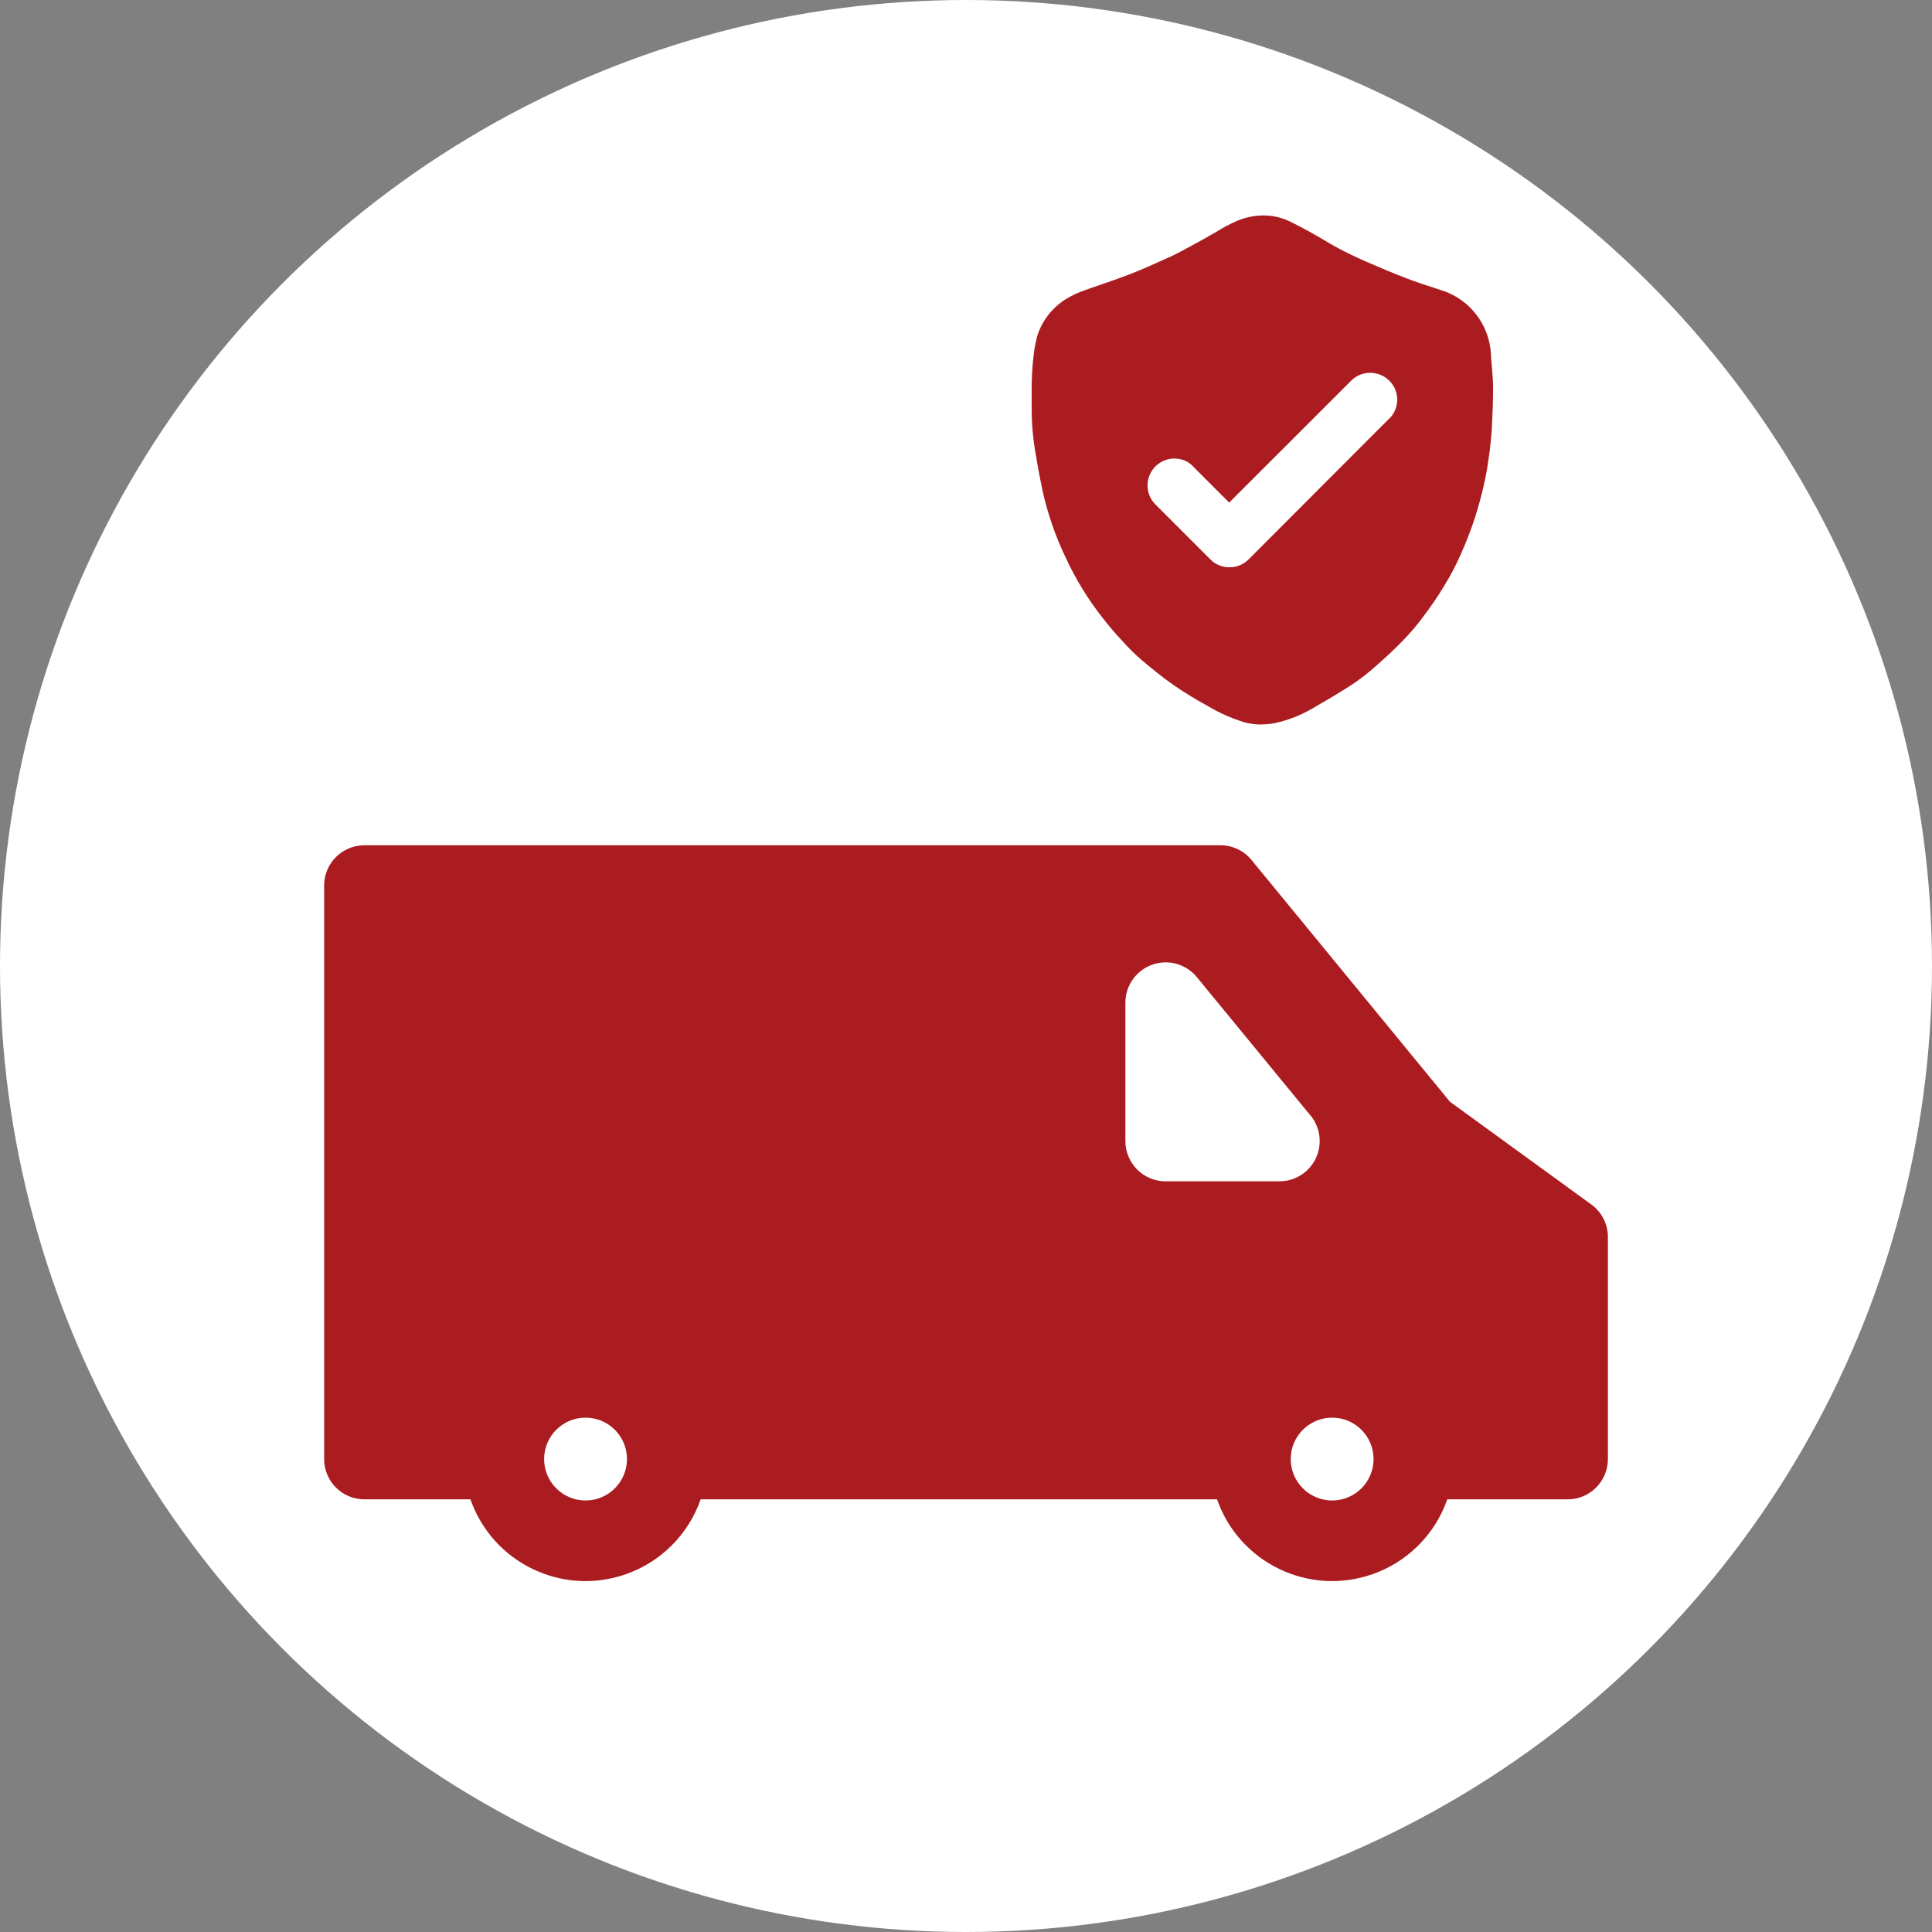 <?xml version="1.0" encoding="UTF-8"?>
<svg id="Layer_1" xmlns="http://www.w3.org/2000/svg" xmlns:xlink="http://www.w3.org/1999/xlink" version="1.1" viewBox="0 0 80 80">
  <rect x="0" y="0" width="80" height="80" fill="#808080" stroke="none"/>
  <!-- Generator: Adobe Illustrator 29.2.1, SVG Export Plug-In . SVG Version: 2.1.0 Build 116)  -->
  <defs>
    <style>
      .st0 {
        fill: none;
      }

      .st1 {
        fill: #fff;
      }

      .st2 {
        fill: #ab1c21;
      }

      .st3 {
        clip-path: url(#clippath);
      }
    </style>
    <clipPath id="clippath">
      <rect class="st0" x="42.719" y="8.92" width="19.108" height="21.08"/>
    </clipPath>
  </defs>
  <g id="Open_Drive">
    <circle id="Ellipse_13" class="st1" cx="40" cy="40" r="40"/>
    <g id="van-svgrepo-com1">
      <path id="Path_152951" class="st0" d="M54.647,47.249c0-.423-.161-.83-.45-1.139l-4.64-5.65c-.585-.712-1.636-.815-2.348-.23-.386.317-.609.79-.609,1.289v5.731c0,.921.747,1.668,1.668,1.668h4.709c.921,0,1.669-.745,1.67-1.666,0,0,0-.003,0-.003Z"/>
      <path id="Path_152961" class="st0" d="M24.246,58.703c-.947,0-1.715.768-1.715,1.715s.768,1.715,1.715,1.715,1.715-.768,1.715-1.715-.768-1.714-1.715-1.715Z"/>
      <path id="Path_152971" class="st0" d="M55.162,58.703c-.947,0-1.715.767-1.716,1.714s.767,1.715,1.714,1.716c.947,0,1.715-.767,1.716-1.714h0c0-.948-.767-1.715-1.714-1.716Z"/>
      <path id="Path_152981" class="st2" d="M65.892,49.875l-5.854-4.255-8.216-10.011c-.317-.386-.79-.609-1.289-.609H15.09c-.921,0-1.668.747-1.668,1.668h0v23.749c0,.921.747,1.668,1.668,1.668h4.39c.92,2.632,3.799,4.021,6.432,3.101,1.452-.507,2.594-1.649,3.101-3.101h21.383c.92,2.632,3.799,4.021,6.432,3.101,1.452-.507,2.594-1.649,3.101-3.101h4.983c.921,0,1.668-.747,1.668-1.668v-9.193c0-.534-.256-1.036-.688-1.35h0ZM24.246,62.132c-.947,0-1.715-.768-1.715-1.715s.768-1.715,1.715-1.715,1.715.768,1.715,1.715h0c0,.947-.768,1.714-1.715,1.715ZM48.268,48.917c-.921,0-1.668-.747-1.668-1.668v-5.731c0-.921.746-1.668,1.668-1.668.499,0,.972.223,1.289.609l4.64,5.65c.629.673.593,1.729-.08,2.358-.309.289-.716.45-1.139.449h-4.71ZM55.162,62.132c-.947,0-1.715-.767-1.716-1.714,0-.947.767-1.715,1.714-1.716.947,0,1.715.767,1.716,1.714h0c0,.948-.767,1.715-1.714,1.716Z"/>
    </g>
    <g id="Group_39465">
      <g class="st3">
        <g id="Group_394631">
          <path id="Path_153001" class="st2" d="M61.826,15.974v-.01c-.007-.269-.031-.525-.051-.771-.014-.181-.031-.351-.038-.519-.061-1.246-.903-2.318-2.1-2.671l-.143-.048c-.426-.137-.826-.266-1.215-.416h0c-.5-.191-1.057-.42-1.733-.716-.413-.181-.771-.351-1.088-.522l-.068-.038c-.082-.044-.195-.106-.328-.181-.543-.332-1.1-.642-1.663-.918l-.024-.01c-.214-.099-.44-.168-.672-.206h-.007c-.282-.041-.569-.037-.849.014-.196.034-.388.089-.573.164l-.021.006c-.318.138-.625.301-.918.488-.14.075-.273.15-.4.225-.164.092-.317.181-.474.263l-.075.041c-.345.188-.672.365-1,.519h-.012c-.59.269-1.085.491-1.586.686-.341.133-.689.253-1.054.379-.26.089-.526.181-.792.276-.304.103-.595.241-.867.413l-.017.014c-.548.365-.948.914-1.129,1.547v.017c-.057.226-.1.455-.126.686-.065.542-.093,1.088-.084,1.634v.358c0,.208,0,.426.007.652.015.394.052.787.111,1.177v.013c.1.607.208,1.214.337,1.812v.01c.215.953.536,1.879.959,2.76.416.898.937,1.743,1.552,2.518.232.3.488.6.785.918.243.273.502.531.777.771l.017.014c.409.345.857.714,1.341,1.051.457.313.929.602,1.416.867.468.278.967.5,1.487.662l.027.01.031.007c.22.054.446.082.672.082h0l.014-.007c.161,0,.322-.014.481-.041l.041-.007c.627-.136,1.224-.382,1.765-.727.481-.27.959-.56,1.419-.856l.01-.007c.336-.223.657-.469.959-.737.338-.3.737-.655,1.122-1.051.31-.315.599-.651.863-1.006.333-.436.642-.891.925-1.361.246-.405.465-.825.655-1.259.218-.488.42-1.013.6-1.552v-.014c.153-.478.283-.972.389-1.464.089-.406.143-.809.2-1.2l.007-.061c.038-.325.075-.676.092-1.041.023-.491.051-1.068.044-1.638M57.524,17.333l-.819.819-4.986,4.995c-.088.089-.189.164-.3.222-.136.07-.285.11-.438.12h-.147c-.187-.012-.368-.071-.527-.171-.071-.045-.137-.099-.194-.16l-.553-.553-1.72-1.72c-.433-.437-.43-1.142.006-1.575.328-.325.822-.414,1.243-.225.096.045.185.105.263.177.024.021.041.044.065.068l1.447,1.447c.011.017.028.029.048.034v-.01l.051-.055,4.943-4.94c.047-.048.096-.094.147-.137.493-.377,1.198-.284,1.576.208.046.061.086.126.119.194.028.059.05.121.068.184.022.082.035.166.038.251v.08c-.004.148-.038.293-.1.427-.056.12-.132.229-.225.324"/>
        </g>
      </g>
    </g>
  </g>
</svg>